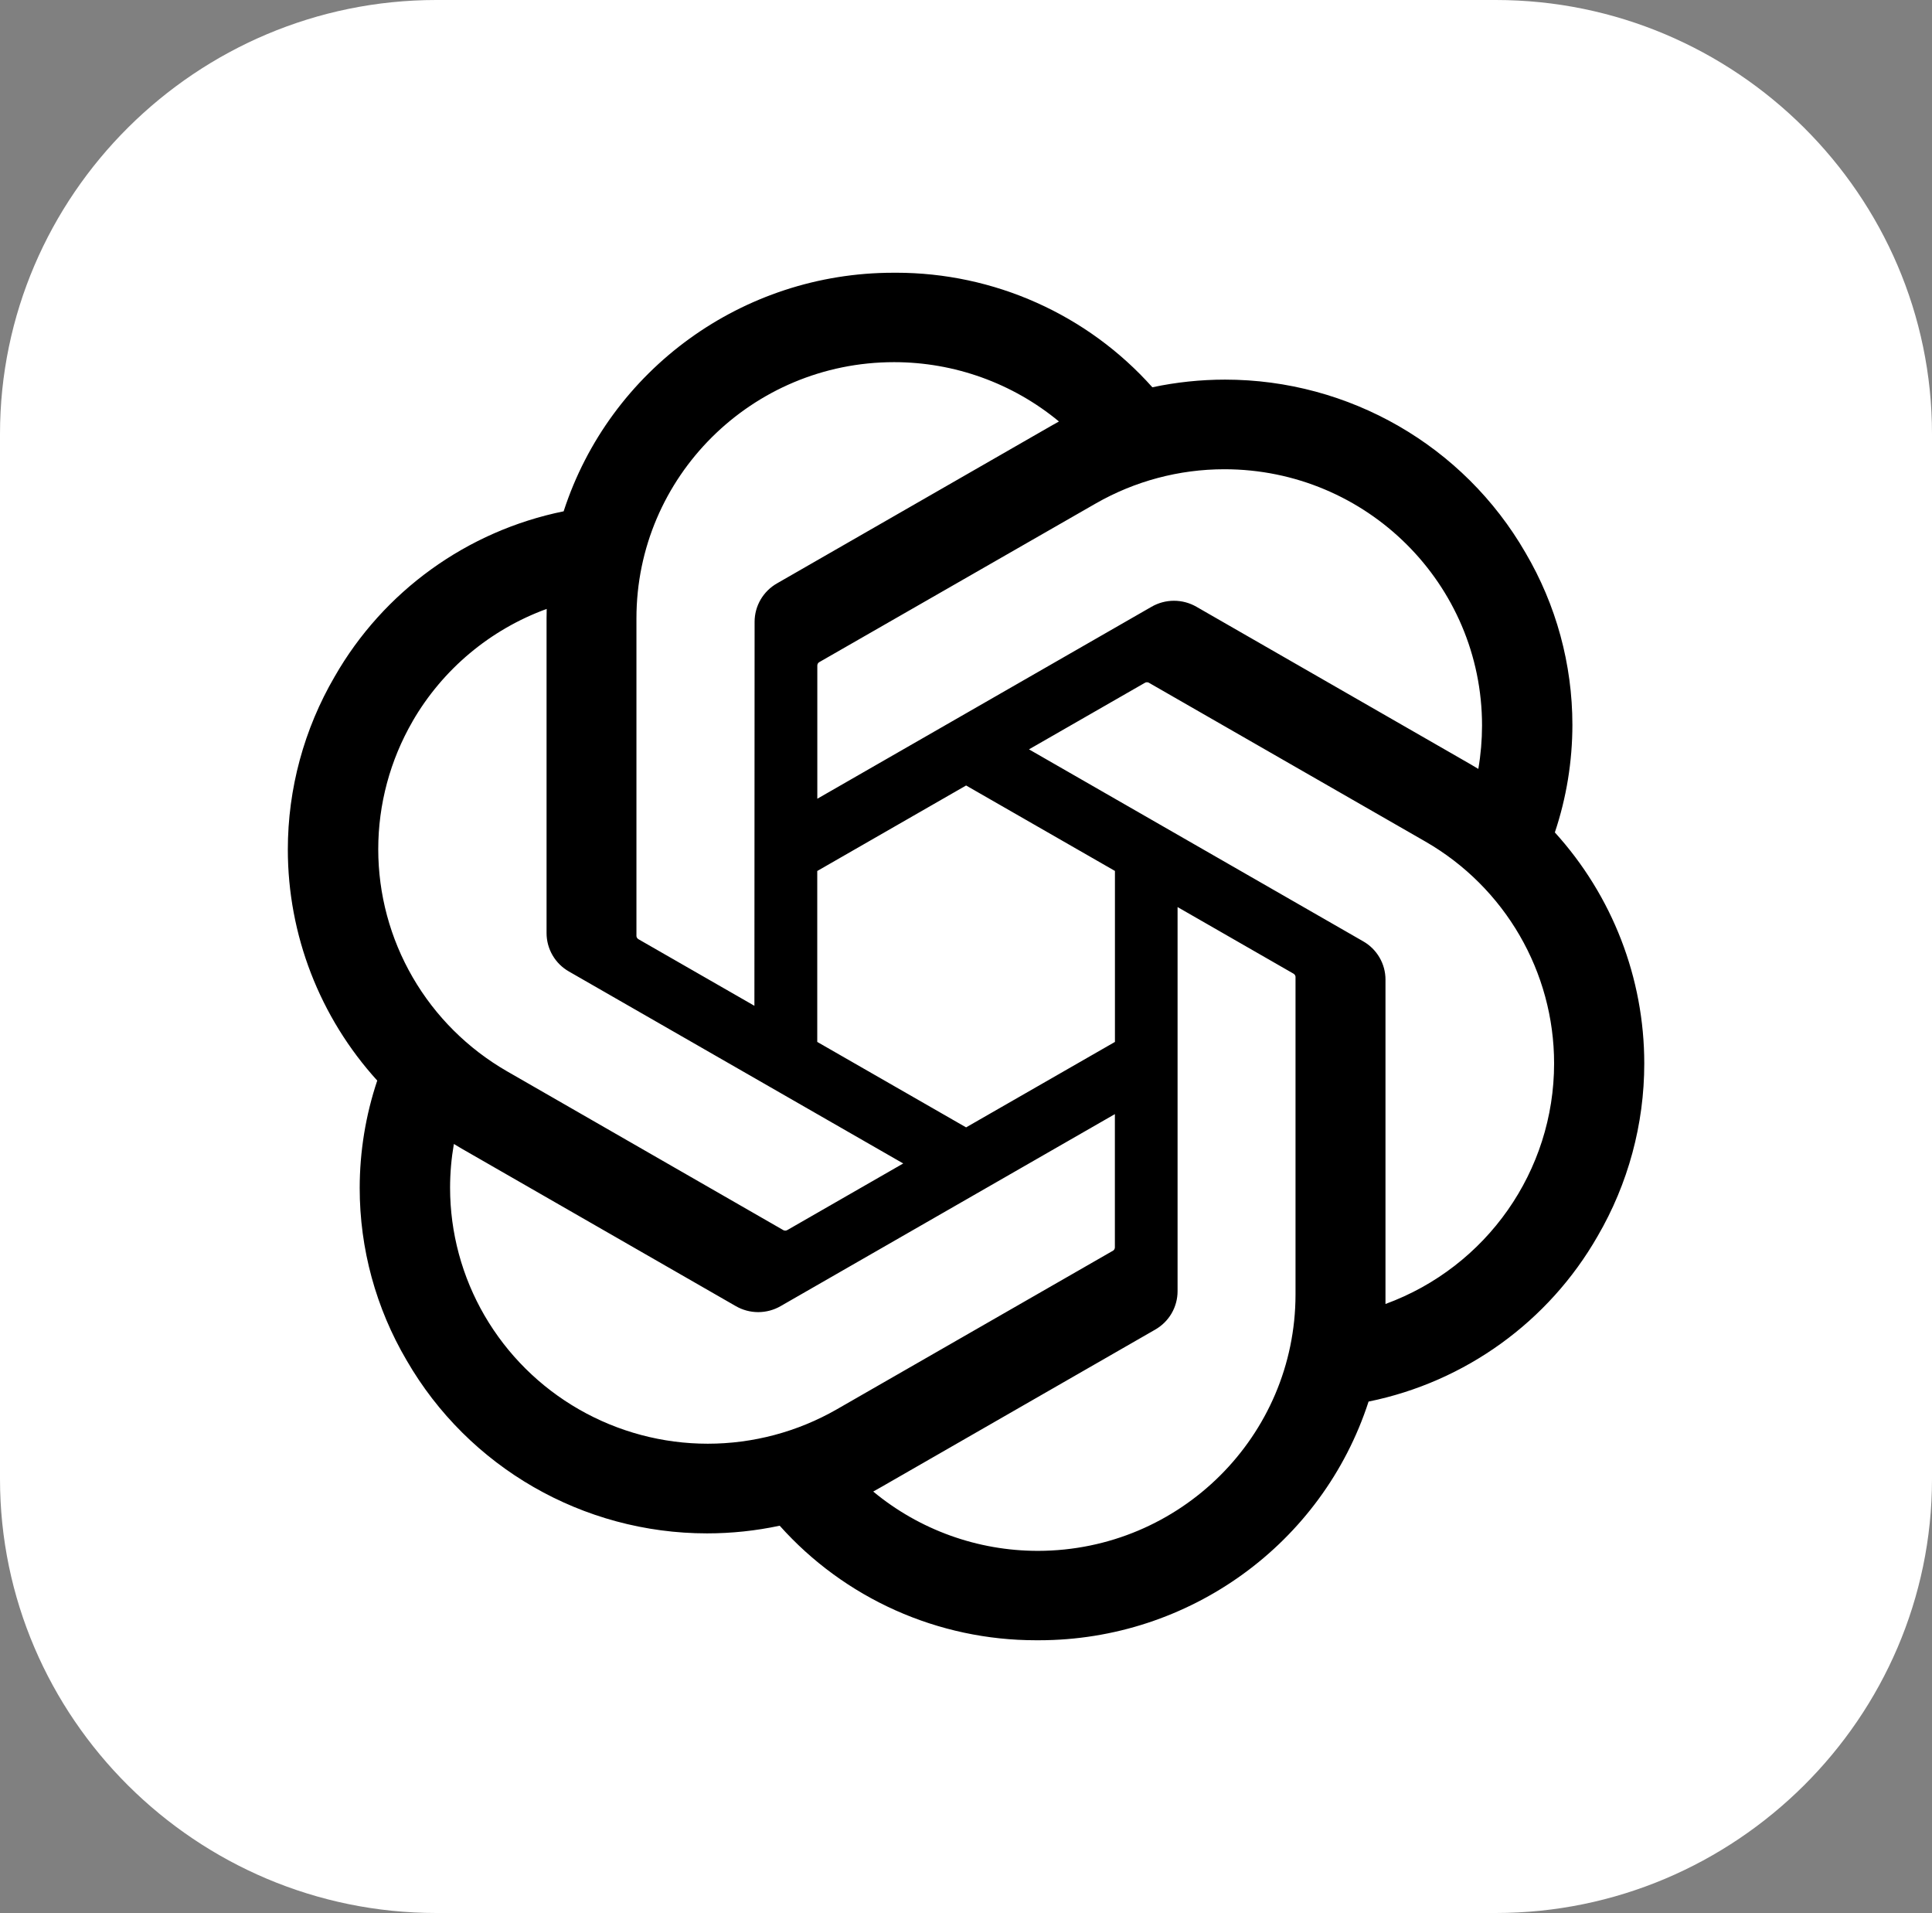 <svg width="100" height="99" viewBox="0 0 100 99" fill="none" xmlns="http://www.w3.org/2000/svg">
<rect x="0" y="0" width="100" height="99" fill="#808080" stroke="none"/>
<g clip-path="url(#clip0_1980_331)">
<path fill-rule="evenodd" clip-rule="evenodd" d="M22.581 0H77.419C89.839 0 100 10.106 100 22.458V76.542C100 88.894 89.839 99 77.419 99H22.581C10.161 99 0 88.894 0 76.542V22.458C0 10.106 10.161 0 22.581 0Z" fill="white"/>
<path d="M80.479 43.079C81.08 41.283 81.386 39.402 81.387 37.509C81.386 34.377 80.548 31.302 78.956 28.599C75.759 23.063 69.828 19.646 63.409 19.646C62.146 19.646 60.881 19.779 59.646 20.042C57.983 18.178 55.941 16.686 53.656 15.665C51.371 14.643 48.894 14.115 46.388 14.114H46.276C46.264 14.115 46.246 14.115 46.233 14.115C38.459 14.115 31.564 19.105 29.174 26.461C24.169 27.478 19.848 30.6 17.322 35.014C15.735 37.733 14.899 40.821 14.898 43.964C14.899 48.382 16.548 52.643 19.526 55.921C18.925 57.717 18.618 59.598 18.618 61.491C18.618 64.623 19.457 67.698 21.048 70.401C24.245 75.938 30.177 79.354 36.597 79.354C37.861 79.354 39.121 79.221 40.357 78.957C42.021 80.821 44.063 82.313 46.348 83.335C48.634 84.357 51.111 84.885 53.617 84.885H53.729L53.775 84.885C61.554 84.885 68.447 79.895 70.837 72.533C75.842 71.515 80.162 68.393 82.689 63.979C84.273 61.263 85.108 58.177 85.107 55.037C85.107 50.619 83.458 46.358 80.48 43.08L80.479 43.079ZM53.734 80.259H53.715C50.603 80.258 47.589 79.172 45.198 77.189C45.34 77.113 45.48 77.034 45.619 76.952L59.786 68.813C60.14 68.612 60.434 68.323 60.639 67.973C60.843 67.623 60.951 67.226 60.951 66.821V46.942L66.939 50.381C67.003 50.413 67.047 50.474 67.056 50.544V66.996C67.048 74.311 61.089 80.244 53.734 80.259ZM25.084 68.089C23.913 66.076 23.297 63.792 23.296 61.468C23.296 60.709 23.363 59.949 23.492 59.202C23.598 59.265 23.781 59.376 23.913 59.452L38.081 67.591C38.435 67.796 38.836 67.904 39.245 67.904C39.654 67.903 40.056 67.796 40.409 67.591L57.706 57.657V64.535C57.708 64.57 57.702 64.605 57.687 64.637C57.672 64.669 57.649 64.697 57.621 64.718L43.299 72.942C41.272 74.102 38.975 74.713 36.636 74.714C34.296 74.714 31.996 74.101 29.969 72.938C27.941 71.775 26.256 70.103 25.084 68.088L25.084 68.089ZM21.356 37.326C22.912 34.638 25.369 32.58 28.297 31.512C28.297 31.633 28.29 31.848 28.29 31.997V48.276L28.29 48.29C28.29 48.694 28.398 49.091 28.602 49.44C28.806 49.79 29.1 50.079 29.453 50.279L46.751 60.211L40.762 63.651C40.733 63.67 40.699 63.682 40.664 63.685C40.628 63.688 40.593 63.682 40.56 63.669L26.237 55.437C24.212 54.27 22.531 52.595 21.362 50.579C20.193 48.562 19.578 46.276 19.578 43.948C19.578 41.624 20.192 39.341 21.357 37.327L21.356 37.326ZM70.557 48.714L53.26 38.78L59.248 35.343C59.278 35.323 59.312 35.311 59.347 35.308C59.382 35.305 59.417 35.31 59.45 35.324L73.774 43.549C77.897 45.918 80.44 50.298 80.44 55.035C80.44 60.592 76.954 65.564 71.712 67.483V50.717C71.713 50.711 71.713 50.705 71.713 50.699C71.713 49.879 71.272 49.121 70.557 48.714ZM76.518 39.792C76.412 39.727 76.228 39.617 76.097 39.542L61.929 31.402C61.575 31.198 61.174 31.09 60.765 31.09C60.356 31.09 59.955 31.198 59.602 31.402L42.304 41.336V34.458L42.304 34.446C42.304 34.413 42.312 34.38 42.326 34.35C42.341 34.321 42.363 34.295 42.39 34.275L56.712 26.058C58.738 24.896 61.035 24.284 63.374 24.284C70.738 24.284 76.71 30.224 76.71 37.548C76.709 38.3 76.645 39.05 76.518 39.791V39.792ZM39.048 52.051L33.058 48.612C33.027 48.596 33 48.573 32.98 48.545C32.959 48.516 32.946 48.483 32.942 48.449V31.997C32.945 24.676 38.917 18.742 46.278 18.742C49.396 18.742 52.415 19.828 54.811 21.812C54.669 21.888 54.529 21.967 54.39 22.049L40.222 30.188C39.869 30.388 39.575 30.678 39.37 31.028C39.166 31.377 39.058 31.775 39.058 32.179V32.192L39.048 52.051ZM42.301 45.075L50.005 40.65L57.709 45.072V53.921L50.005 58.343L42.301 53.921V45.075Z" fill="black"/>
</g>
<defs>
<clipPath id="clip0_1980_331">
<rect width="100" height="99" fill="white"/>
</clipPath>
</defs>
</svg>

